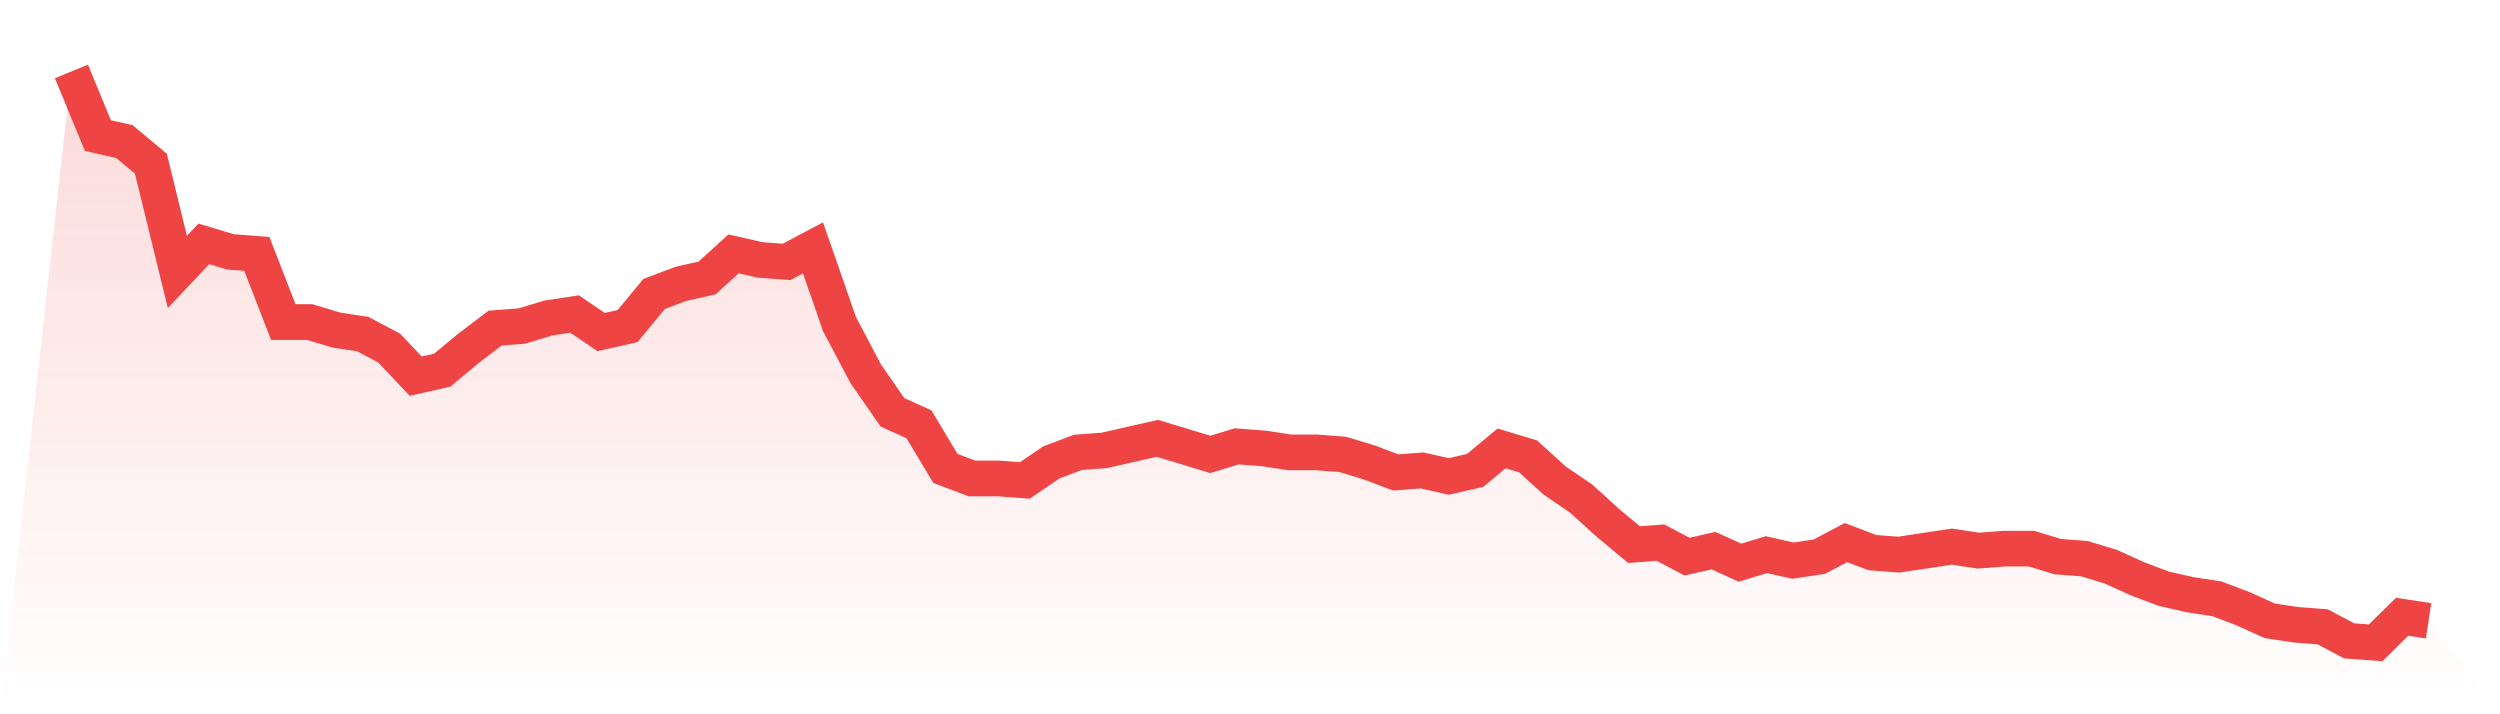 <svg viewBox="0 0 140 40" xmlns="http://www.w3.org/2000/svg">
<defs>
<linearGradient id="gradient" x1="0" x2="0" y1="0" y2="1">
<stop offset="0%" stop-color="#ef4444" stop-opacity="0.2"/>
<stop offset="100%" stop-color="#ef4444" stop-opacity="0"/>
</linearGradient>
</defs>
<path d="M4,4 L4,4 L5.483,7.593 L6.966,7.93 L8.449,9.165 L9.933,15.228 L11.416,13.656 L12.899,14.105 L14.382,14.218 L15.865,18.035 L17.348,18.035 L18.831,18.484 L20.315,18.709 L21.798,19.495 L23.281,21.067 L24.764,20.73 L26.247,19.495 L27.73,18.372 L29.213,18.26 L30.697,17.811 L32.18,17.586 L33.663,18.596 L35.146,18.26 L36.629,16.463 L38.112,15.902 L39.596,15.565 L41.079,14.218 L42.562,14.554 L44.045,14.667 L45.528,13.881 L47.011,18.147 L48.494,20.954 L49.978,23.088 L51.461,23.761 L52.944,26.232 L54.427,26.793 L55.91,26.793 L57.393,26.905 L58.876,25.895 L60.36,25.333 L61.843,25.221 L63.326,24.884 L64.809,24.547 L66.292,24.996 L67.775,25.446 L69.258,24.996 L70.742,25.109 L72.225,25.333 L73.708,25.333 L75.191,25.446 L76.674,25.895 L78.157,26.456 L79.64,26.344 L81.124,26.681 L82.607,26.344 L84.09,25.109 L85.573,25.558 L87.056,26.905 L88.539,27.916 L90.022,29.263 L91.506,30.498 L92.989,30.386 L94.472,31.172 L95.955,30.835 L97.438,31.509 L98.921,31.06 L100.404,31.396 L101.888,31.172 L103.371,30.386 L104.854,30.947 L106.337,31.06 L107.82,30.835 L109.303,30.611 L110.787,30.835 L112.27,30.723 L113.753,30.723 L115.236,31.172 L116.719,31.284 L118.202,31.733 L119.685,32.407 L121.169,32.968 L122.652,33.305 L124.135,33.53 L125.618,34.091 L127.101,34.765 L128.584,34.989 L130.067,35.102 L131.551,35.888 L133.034,36 L134.517,34.54 L136,34.765 L140,40 L0,40 z" fill="url(#gradient)"/>
<path d="M4,4 L4,4 L5.483,7.593 L6.966,7.93 L8.449,9.165 L9.933,15.228 L11.416,13.656 L12.899,14.105 L14.382,14.218 L15.865,18.035 L17.348,18.035 L18.831,18.484 L20.315,18.709 L21.798,19.495 L23.281,21.067 L24.764,20.73 L26.247,19.495 L27.73,18.372 L29.213,18.26 L30.697,17.811 L32.18,17.586 L33.663,18.596 L35.146,18.26 L36.629,16.463 L38.112,15.902 L39.596,15.565 L41.079,14.218 L42.562,14.554 L44.045,14.667 L45.528,13.881 L47.011,18.147 L48.494,20.954 L49.978,23.088 L51.461,23.761 L52.944,26.232 L54.427,26.793 L55.91,26.793 L57.393,26.905 L58.876,25.895 L60.36,25.333 L61.843,25.221 L63.326,24.884 L64.809,24.547 L66.292,24.996 L67.775,25.446 L69.258,24.996 L70.742,25.109 L72.225,25.333 L73.708,25.333 L75.191,25.446 L76.674,25.895 L78.157,26.456 L79.64,26.344 L81.124,26.681 L82.607,26.344 L84.09,25.109 L85.573,25.558 L87.056,26.905 L88.539,27.916 L90.022,29.263 L91.506,30.498 L92.989,30.386 L94.472,31.172 L95.955,30.835 L97.438,31.509 L98.921,31.06 L100.404,31.396 L101.888,31.172 L103.371,30.386 L104.854,30.947 L106.337,31.06 L107.82,30.835 L109.303,30.611 L110.787,30.835 L112.27,30.723 L113.753,30.723 L115.236,31.172 L116.719,31.284 L118.202,31.733 L119.685,32.407 L121.169,32.968 L122.652,33.305 L124.135,33.53 L125.618,34.091 L127.101,34.765 L128.584,34.989 L130.067,35.102 L131.551,35.888 L133.034,36 L134.517,34.54 L136,34.765" fill="none" stroke="#ef4444" stroke-width="2"/>
</svg>